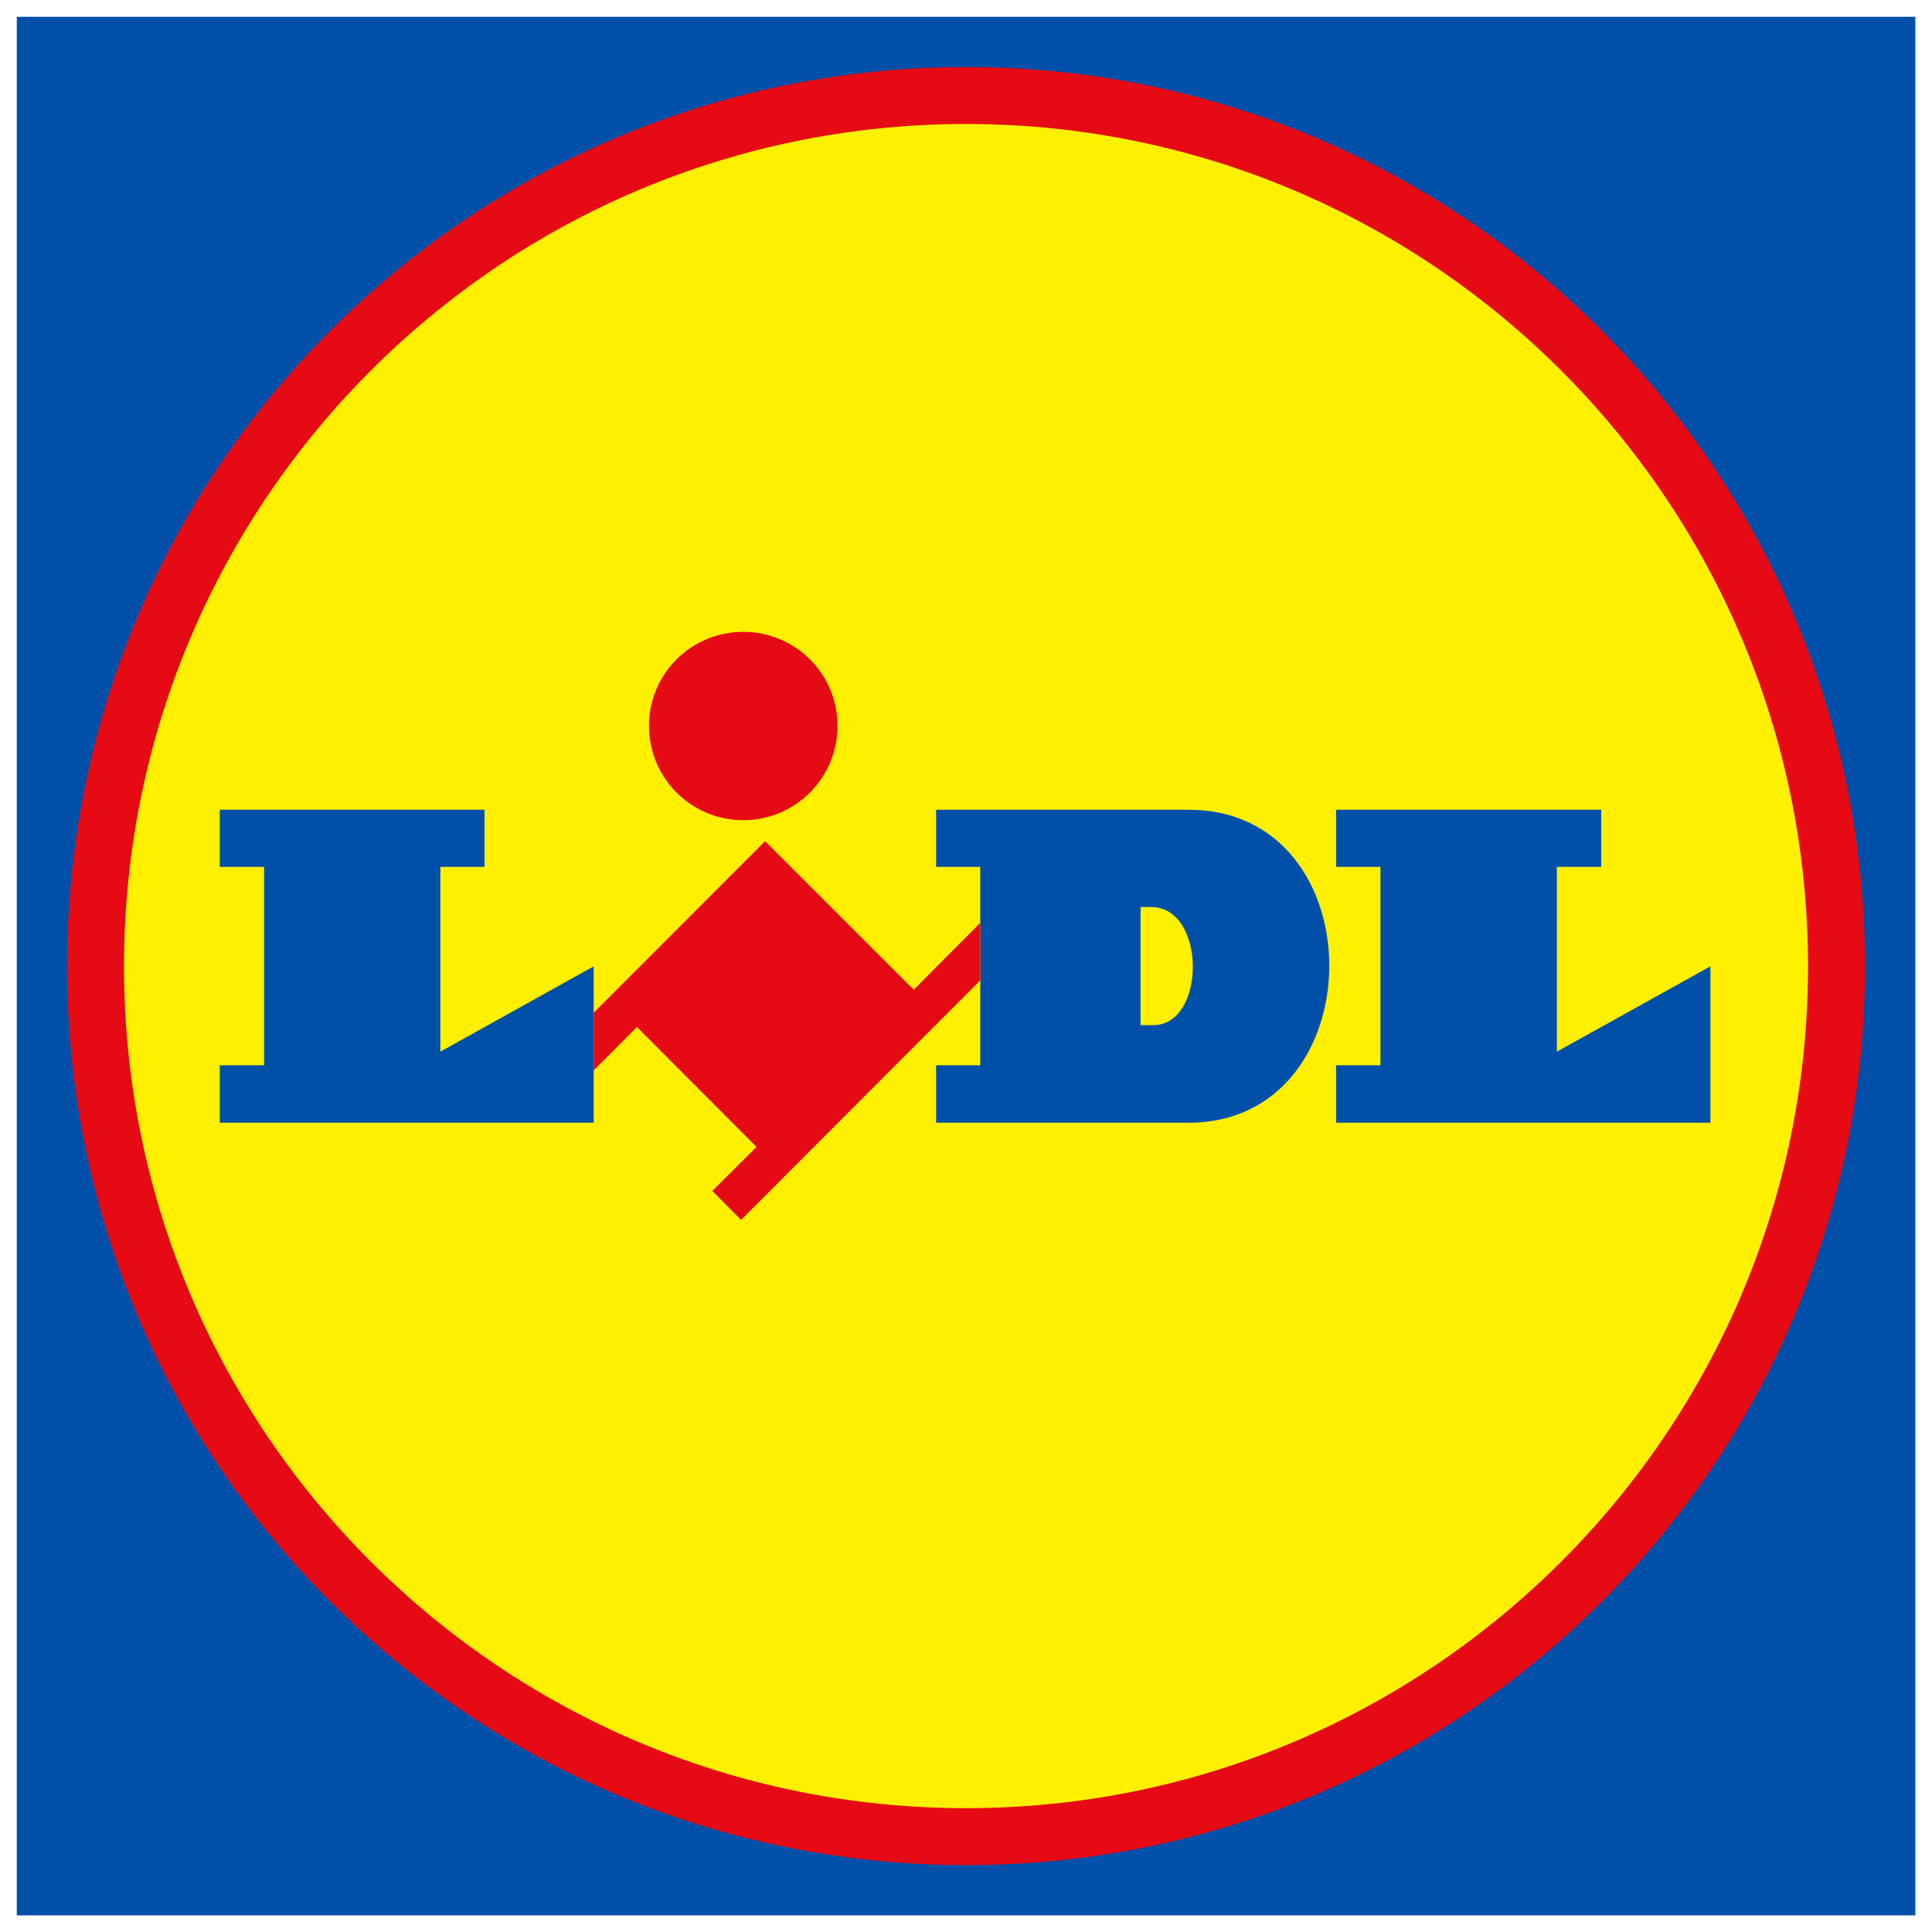 <?xml version="1.0" encoding="UTF-8"?>
<svg xmlns="http://www.w3.org/2000/svg" xmlns:xlink="http://www.w3.org/1999/xlink" version="1.1" id="Lidl_Logo" x="0px" y="0px" viewBox="0 0 115 115" style="enable-background:new 0 0 115 115;" xml:space="preserve">
<style type="text/css">
	.st0{fill-rule:evenodd;clip-rule:evenodd;fill:#FFFFFF;}
	.st1{fill-rule:evenodd;clip-rule:evenodd;fill:#0050AA;}
	.st2{fill-rule:evenodd;clip-rule:evenodd;fill:#E60A14;}
	.st3{fill-rule:evenodd;clip-rule:evenodd;fill:#FFF000;}
</style>
<g id="Lidl_x5F_Logo_x5F_115x115px_x5F_RGB">
	<rect x="0" class="st0" width="115" height="115"></rect>
	<rect x="1" y="1" class="st1" width="113.01" height="113.01"></rect>
	<path class="st2" d="M57.5,3.99c-29.54,0-53.51,23.97-53.51,53.53c0,29.54,23.97,53.5,53.51,53.5c29.54,0,53.51-23.96,53.51-53.5   C111.01,27.96,87.04,3.99,57.5,3.99z"></path>
	<path class="st3" d="M57.5,7.38c-27.68,0-50.12,22.45-50.12,50.14c0,27.66,22.45,50.11,50.12,50.11   c27.67,0,50.12-22.45,50.12-50.11C107.62,29.83,85.17,7.38,57.5,7.38L57.5,7.38z"></path>
	<polygon class="st1" points="79.53,48.2 79.53,51.6 82.17,51.6 82.17,63.41 79.53,63.41 79.53,66.83 101.81,66.83 101.81,57.52    92.67,62.6 92.67,51.6 95.31,51.6 95.31,48.2 79.53,48.2  "></polygon>
	<path class="st1" d="M70.75,48.2H55.72v3.4h2.63v11.81h-2.63v3.42h15.03C81.86,66.83,81.97,48.2,70.75,48.2z M68.64,61.02h-0.75   v-7.03h0.63C71.81,53.98,71.81,61.03,68.64,61.02z"></path>
	<polygon class="st2" points="54.39,58.91 45.54,50.07 35.34,60.28 35.34,63.71 37.91,61.13 45.03,68.27 42.4,70.89 44.11,72.61    58.35,58.35 58.35,54.93  "></polygon>
	<path class="st2" d="M44.24,37.61c3.1,0,5.61,2.5,5.61,5.6c0,3.1-2.51,5.61-5.61,5.61s-5.61-2.51-5.61-5.61   C38.63,40.1,41.14,37.61,44.24,37.61L44.24,37.61z"></path>
	<polygon class="st1" points="13.08,48.2 28.84,48.2 28.84,51.6 26.21,51.6 26.21,62.6 35.34,57.52 35.34,66.83 13.08,66.83    13.08,63.41 15.72,63.41 15.72,51.6 13.08,51.6 13.08,48.2  "></polygon>
</g>
</svg>
